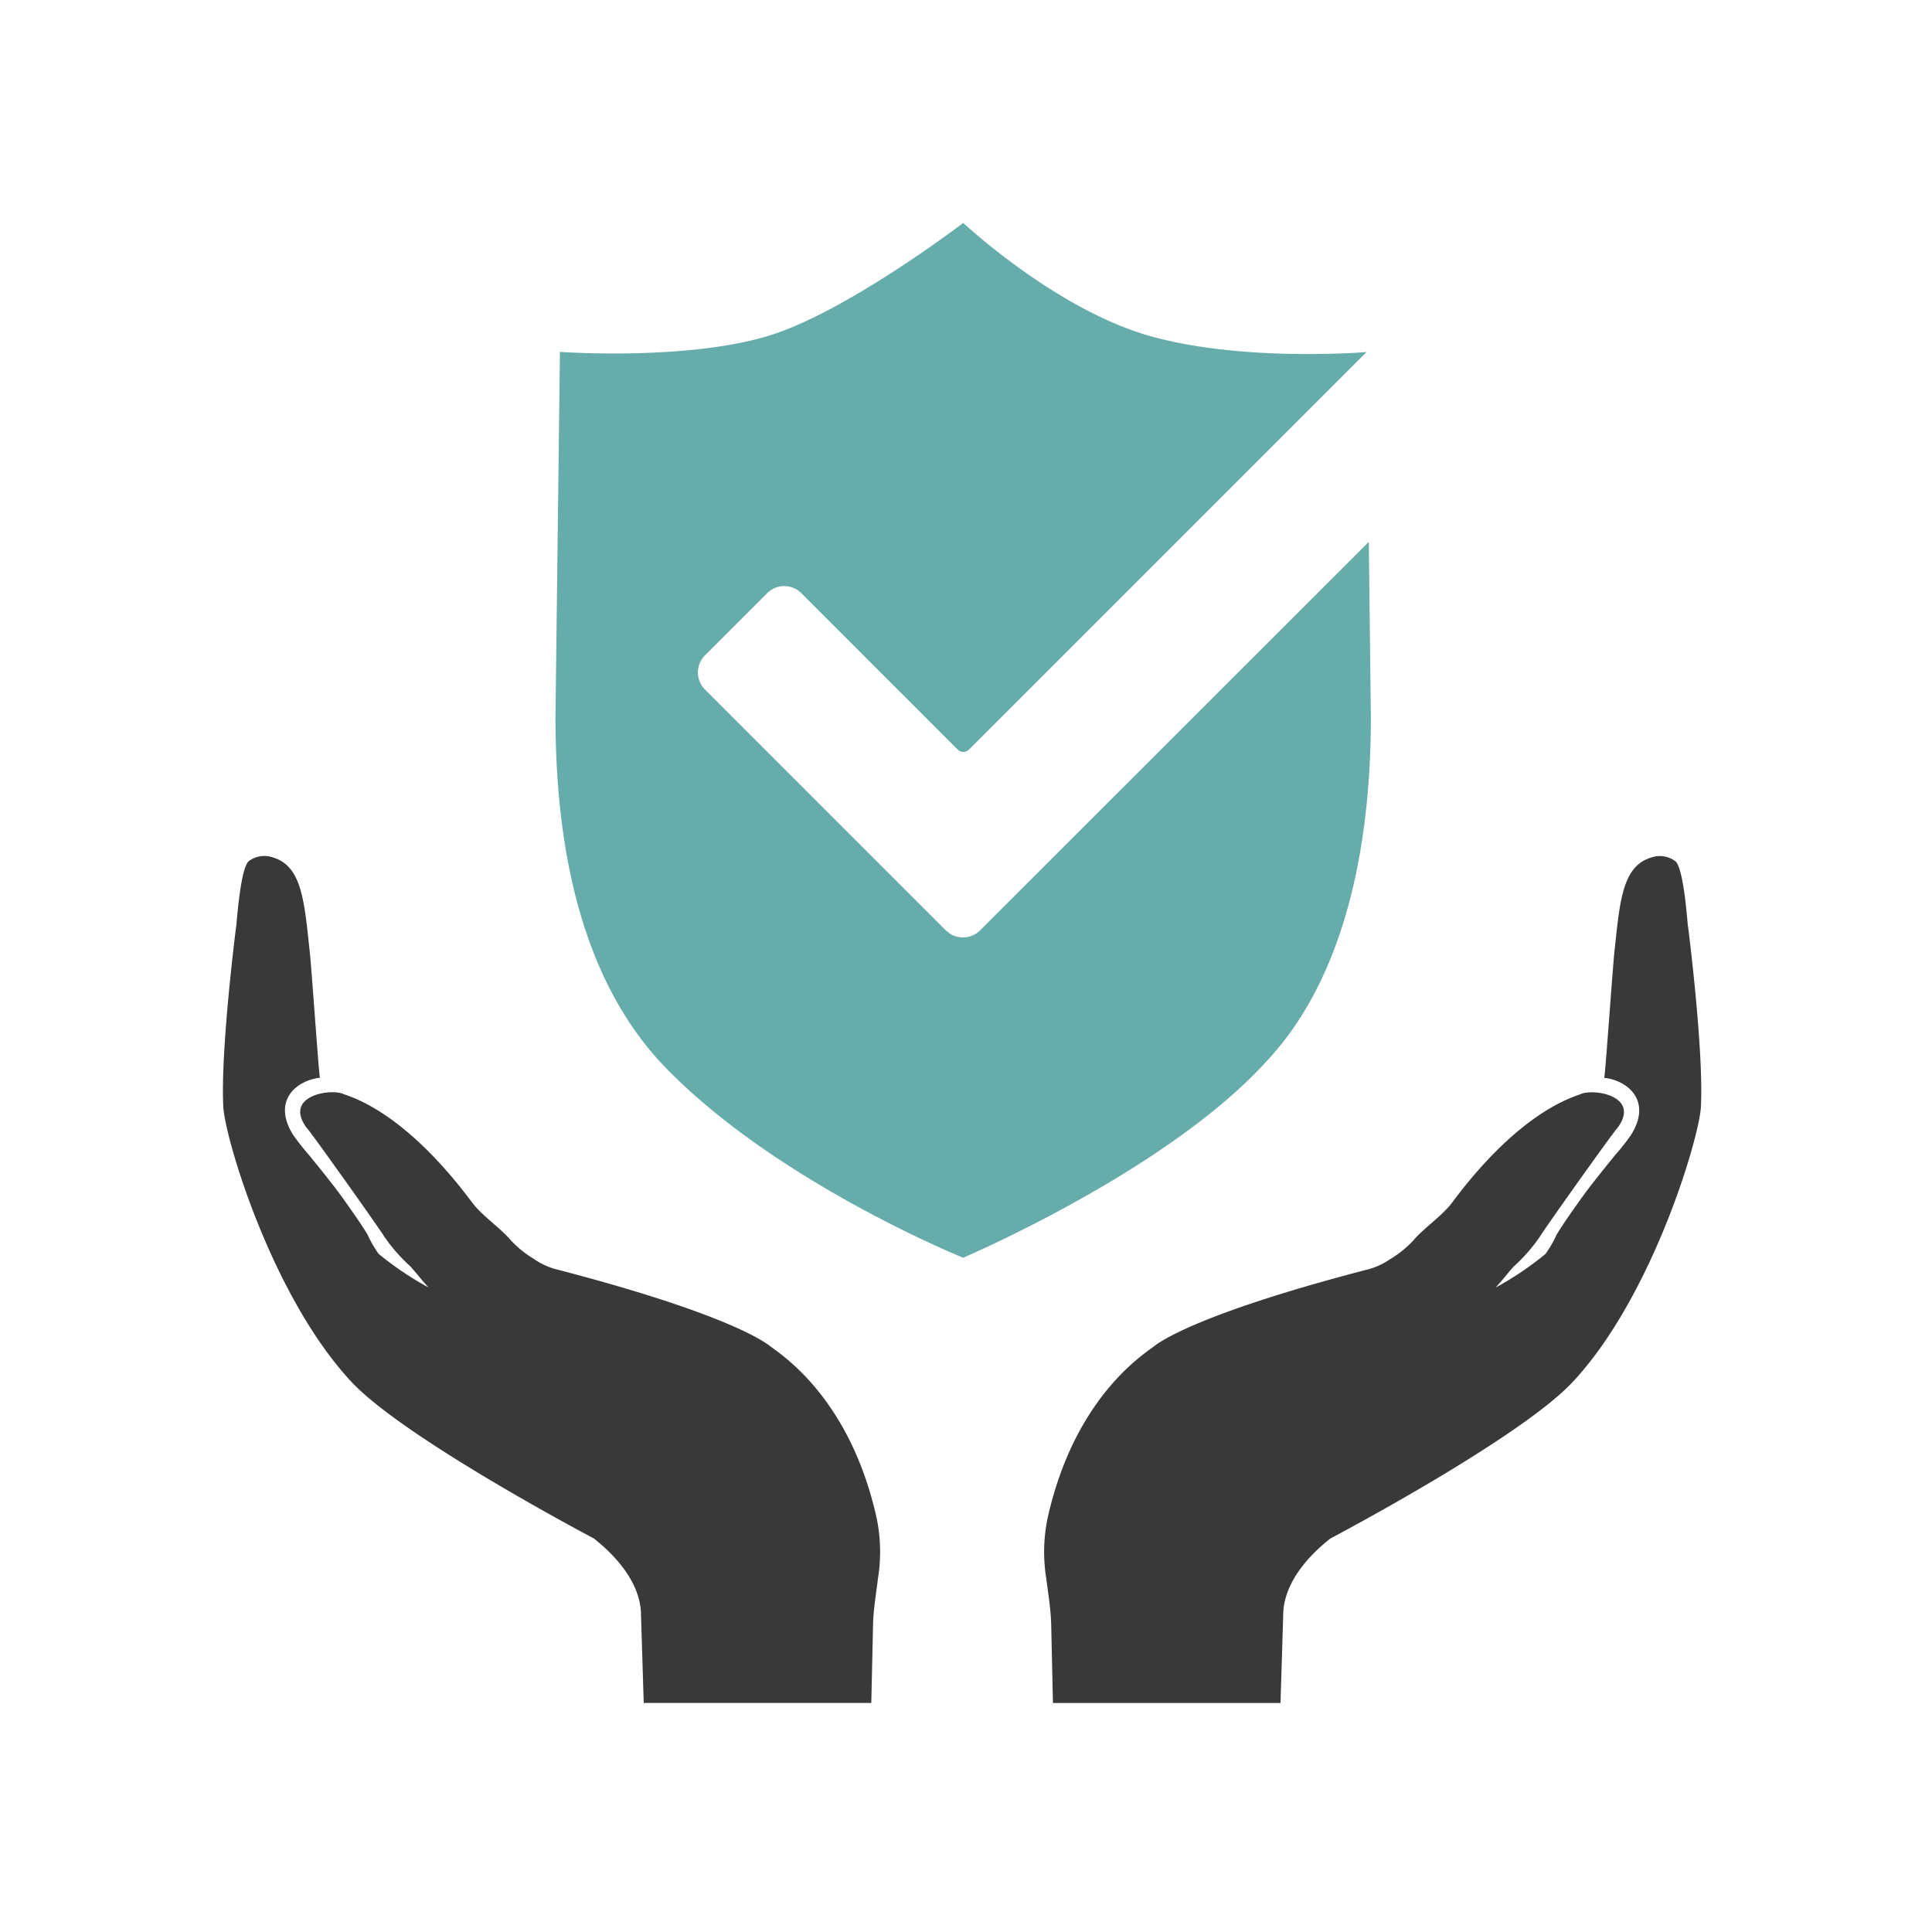 <svg viewBox="0 0 130 130" height="130" width="130" xmlns="http://www.w3.org/2000/svg">
  <g transform="translate(-1324 -2345)" data-sanitized-data-name="Group 1586" data-name="Group 1586" id="Group_1586">
    <g opacity="0" stroke-width="1" stroke="#707070" fill="rgba(255,255,255,0)" transform="translate(1324 2345)" data-sanitized-data-name="Rectangle 873" data-name="Rectangle 873" id="Rectangle_873">
      <rect stroke="none" height="130" width="130"></rect>
      <rect fill="none" height="129" width="129" y="0.5" x="0.5"></rect>
    </g>
    <g transform="translate(-0.193 6.688)" data-sanitized-data-name="Group 1579" data-name="Group 1579" id="Group_1579">
      <path fill="#393939" transform="translate(1288.125 2313.92)" d="M149.64,86.7c-.125-1.543-.374-3.882-.816-4.339a1.737,1.737,0,0,0-1.626-.275c-1.99.572-2.136,3-2.5,6.355-.125,1.169-.608,8.21-.686,8.475,1.585.177,3.253,1.554,1.793,3.861a15.556,15.556,0,0,1-1.06,1.341c-.577.712-1.154,1.424-1.715,2.151-.436.572-.852,1.164-1.263,1.751-.333.473-.655.951-.956,1.445a7.76,7.76,0,0,1-.748,1.3,21.165,21.165,0,0,1-3.352,2.26c.546-.6.67-.805,1.211-1.413a11.316,11.316,0,0,0,1.767-2.016c.317-.546,5.144-7.321,5.238-7.337,1.543-2.146-1.673-2.645-2.515-2.24-.629.239-4.115,1.226-8.641,7.3-.66.883-1.917,1.725-2.6,2.536a7.061,7.061,0,0,1-1.538,1.247,4.873,4.873,0,0,1-1.408.675c-11.484,2.977-14.1,4.89-14.5,5.2-.733.566-5.347,3.45-7.16,11.536a11.18,11.18,0,0,0-.094,4.105c.125.987.291,1.985.327,2.977l.12,5.388H122.23l.182-5.893c0-2.707,2.676-4.77,3.164-5.17,0,0,12.731-6.7,16.316-10.538,5.363-5.742,8.511-16.425,8.626-18.5.2-3.861-.868-12.18-.868-12.18h0Z" data-sanitized-data-name="Path 3460" data-name="Path 3460" id="Path_3460"></path>
      <path fill="#393939" transform="translate(1339.193 2313.924)" d="M.894,86.694s-1.07,8.319-.868,12.18c.109,2.073,3.258,12.757,8.626,18.5,3.585,3.835,16.316,10.538,16.316,10.538.488.405,3.165,2.463,3.165,5.17l.182,5.892H43.628l.12-5.388c.036-.992.208-1.985.327-2.977a11.18,11.18,0,0,0-.094-4.105c-1.808-8.08-6.428-10.969-7.16-11.536-.4-.312-3.019-2.224-14.5-5.2a4.873,4.873,0,0,1-1.408-.675,7.062,7.062,0,0,1-1.538-1.247c-.681-.811-1.938-1.652-2.6-2.536-4.531-6.074-8.013-7.062-8.647-7.3-.842-.405-4.058.094-2.515,2.24.1.021,4.921,6.8,5.238,7.337a11.316,11.316,0,0,0,1.767,2.016c.54.613.665.811,1.211,1.413a21.164,21.164,0,0,1-3.352-2.26,7.76,7.76,0,0,1-.748-1.3c-.3-.494-.624-.972-.956-1.445-.411-.592-.826-1.18-1.263-1.751-.561-.727-1.138-1.439-1.715-2.151a15.766,15.766,0,0,1-1.06-1.341c-1.46-2.307.208-3.684,1.793-3.861-.078-.265-.556-7.3-.686-8.475-.364-3.357-.509-5.783-2.5-6.355a1.734,1.734,0,0,0-1.626.275c-.442.457-.686,2.79-.816,4.339h0Z" data-sanitized-data-name="Path 3461" data-name="Path 3461" id="Path_3461"></path>
      <path fill="#65acaa" transform="translate(1318.508 2353.313)" d="M70.48,48.075a1.634,1.634,0,0,1-1.154-.478l-16.2-16.2a1.628,1.628,0,0,1,0-2.307L57.3,24.916a1.628,1.628,0,0,1,2.307,0L70.127,35.438a.539.539,0,0,0,.759,0l26.75-26.75s-8.314.7-14.612-1.091C76.7,5.8,70.5,0,70.5,0S62.6,6.028,57.381,7.6c-5.6,1.689-14.019,1.076-14.019,1.076l-.3,24.536c0,10.6,2.489,18.545,7.4,23.617,7.5,7.742,20.031,12.8,20.031,12.8S83.731,64,90.528,56.82c1.829-1.933,7.4-7.82,7.4-23.606l-.14-11.754L71.634,47.6a1.634,1.634,0,0,1-1.154.478Z" data-sanitized-data-name="Path 3462" data-name="Path 3462" id="Path_3462"></path>
    </g>
  </g>
</svg>
